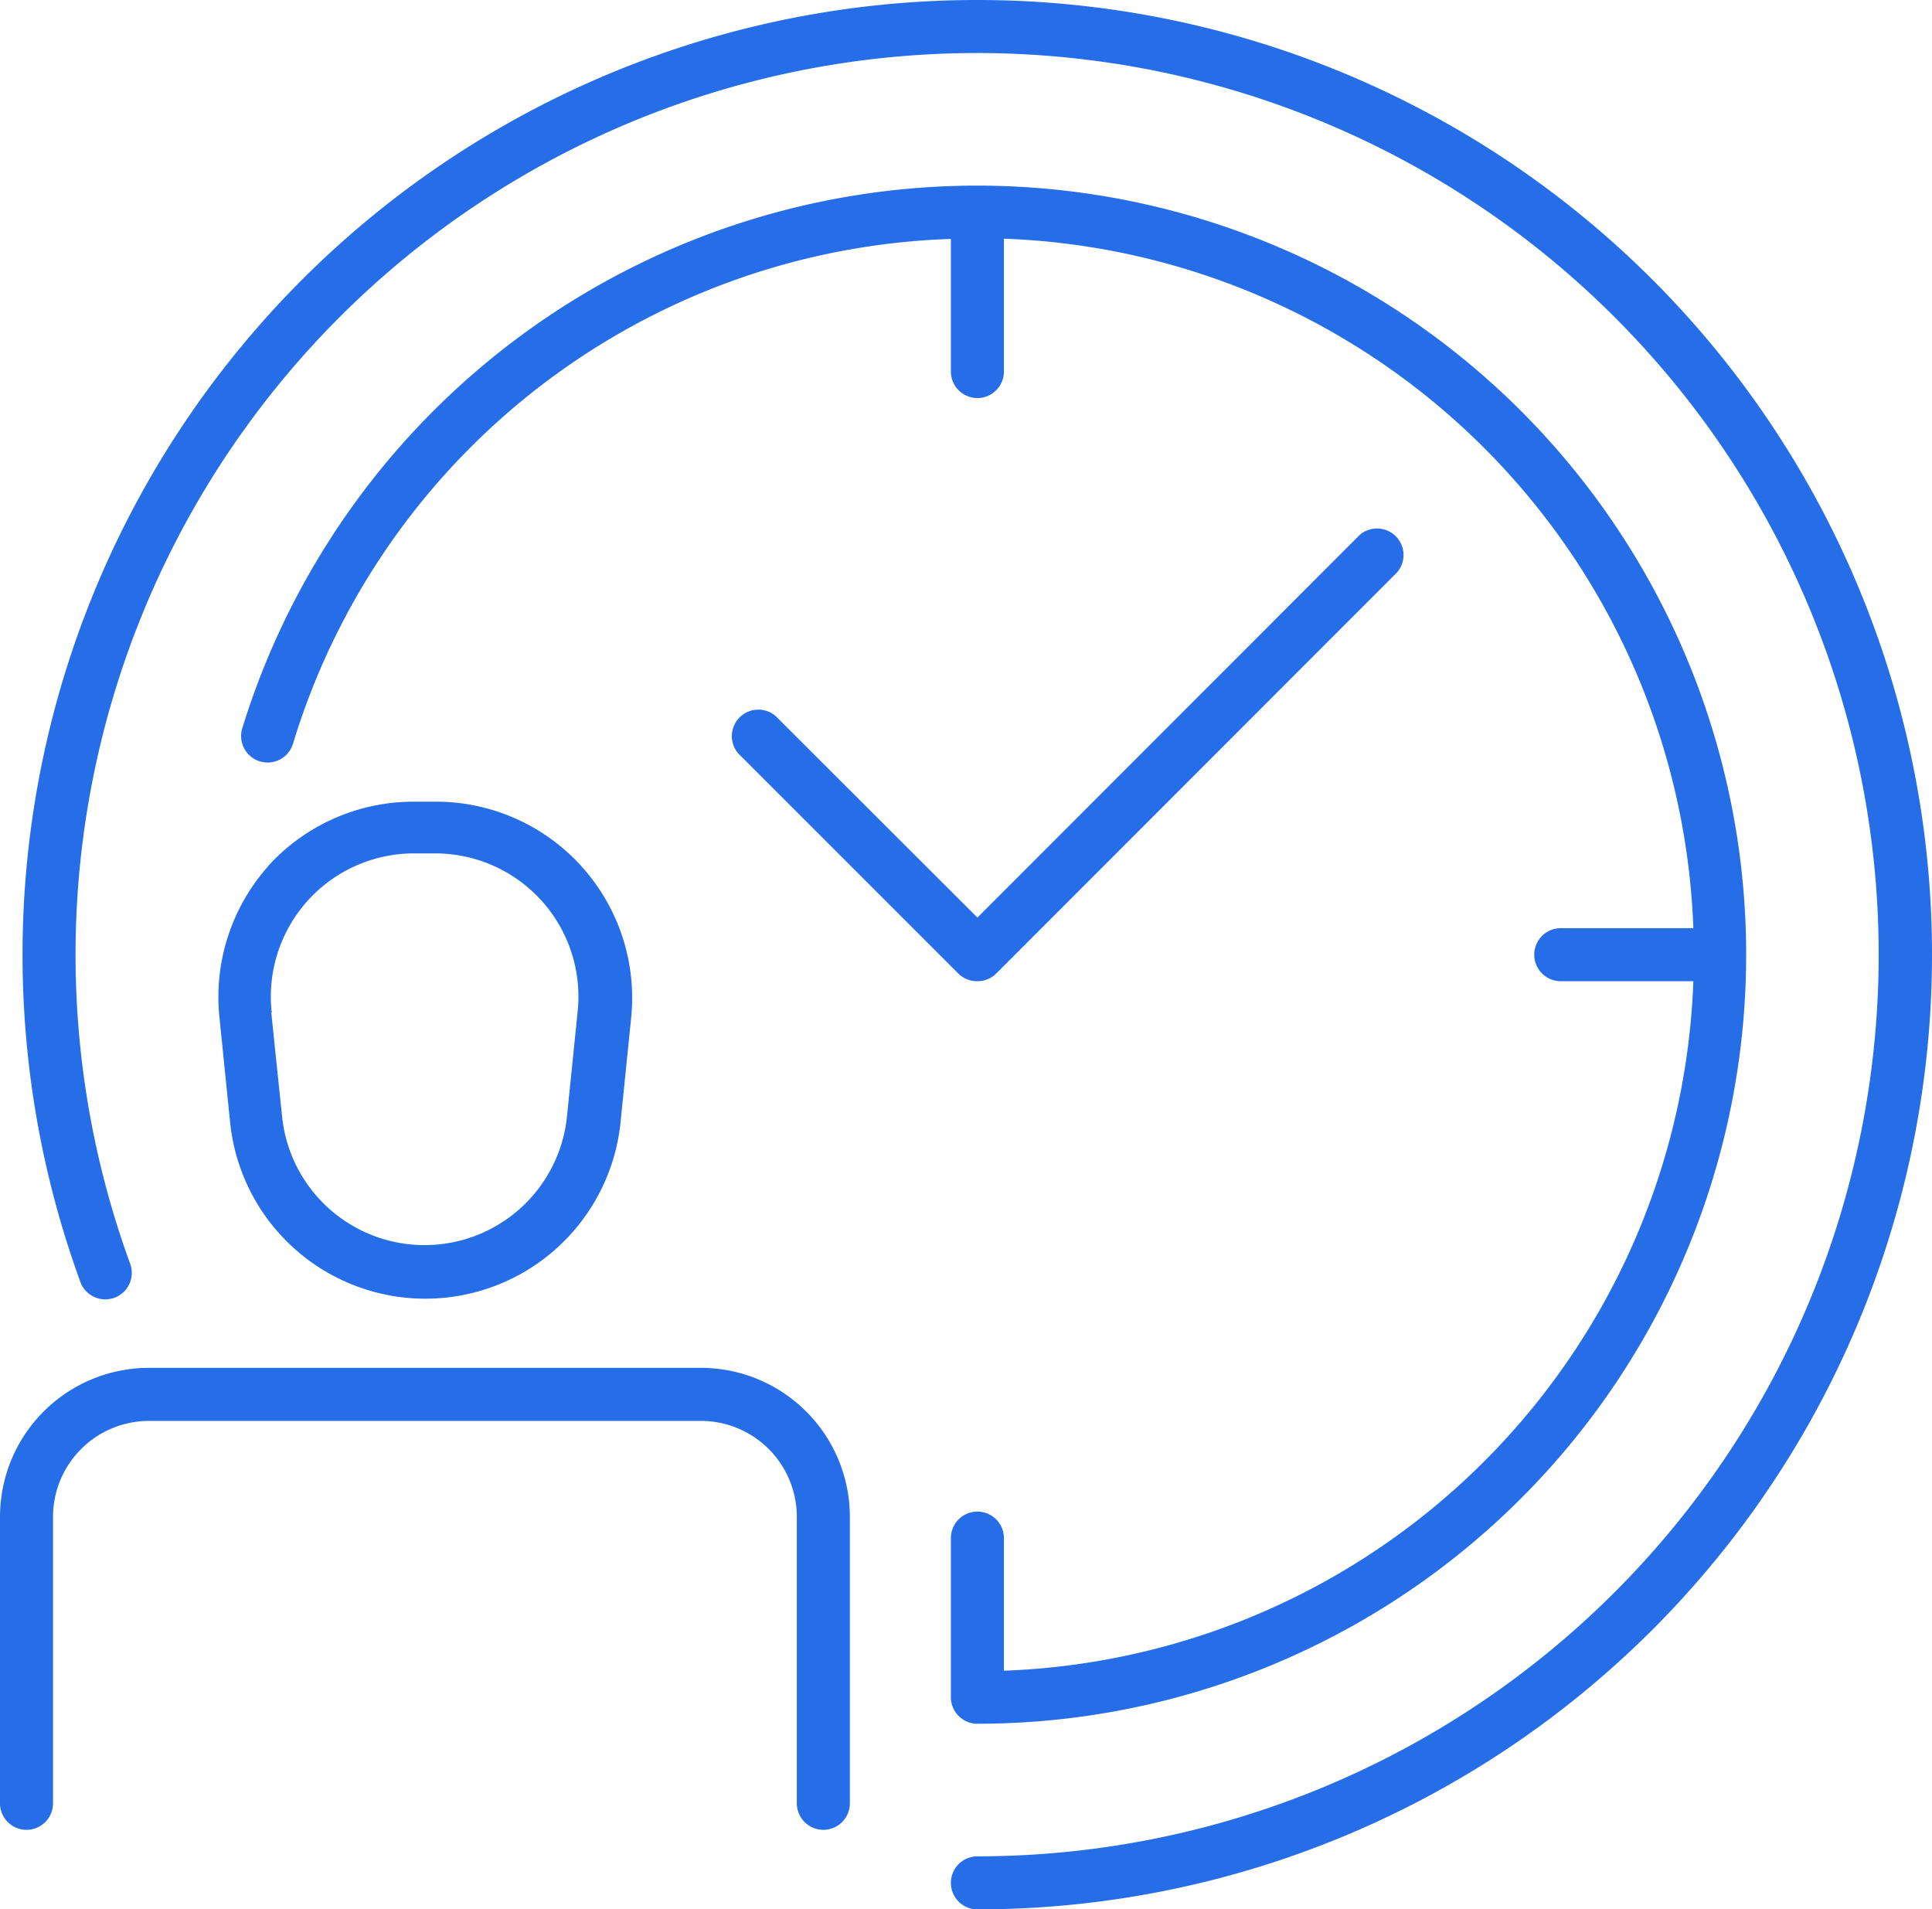 <svg xmlns="http://www.w3.org/2000/svg" viewBox="0 0 364.3 360"><defs><style>.cls-1{fill:#266de8;}</style></defs><title>Asset 67</title><g id="Layer_2" data-name="Layer 2"><g id="Layer_1-2" data-name="Layer 1"><path class="cls-1" d="M5,345a5,5,0,0,1-5-5V286a28.1,28.1,0,0,1,28.1-28.1H132.15a28.1,28.1,0,0,1,28.1,28.1h0v54a5,5,0,0,1-10,0V286a18.1,18.1,0,0,0-18.1-18.1H28.1A18.1,18.1,0,0,0,10,286h0v54a5,5,0,0,1-5,5ZM50.5,163.35A37.06,37.06,0,0,1,78,151.15h4.2A37,37,0,0,1,119,192l-2,19.7a37,37,0,0,1-73.6,0l-2-19.7A37.06,37.06,0,0,1,50.5,163.4Zm.65,27.55,2.05,19.7a27,27,0,0,0,53.7,0l2-19.7a27,27,0,0,0-23.83-29.83,27.65,27.65,0,0,0-3-.17h-4a27,27,0,0,0-27,26.88,25.1,25.1,0,0,0,.17,3.12ZM184.3,185a5,5,0,0,0,3.55-1.45l75.6-75.65a5,5,0,0,0-7.05-7.05L184.3,173,146.25,135a5,5,0,0,0-7.05,7.05l41.55,41.55A5,5,0,0,0,184.3,185Zm0-185A180,180,0,0,0,15.1,241.55a5,5,0,0,0,9.5-3.13l-.1-.27A170,170,0,1,1,184.3,350a5,5,0,1,0,0,10,180,180,0,0,0,0-360Zm0,325A145,145,0,1,0,45.75,137.1a5,5,0,1,0,9.46,3.24l.09-.29a134.24,134.24,0,0,1,124-95v25a5,5,0,1,0,10,0V45a135,135,0,0,1,130,130h-25a5,5,0,0,0,0,10h25a135,135,0,0,1-130,130V290a5,5,0,0,0-10,0v30A5,5,0,0,0,184.3,325Z"/></g></g></svg>